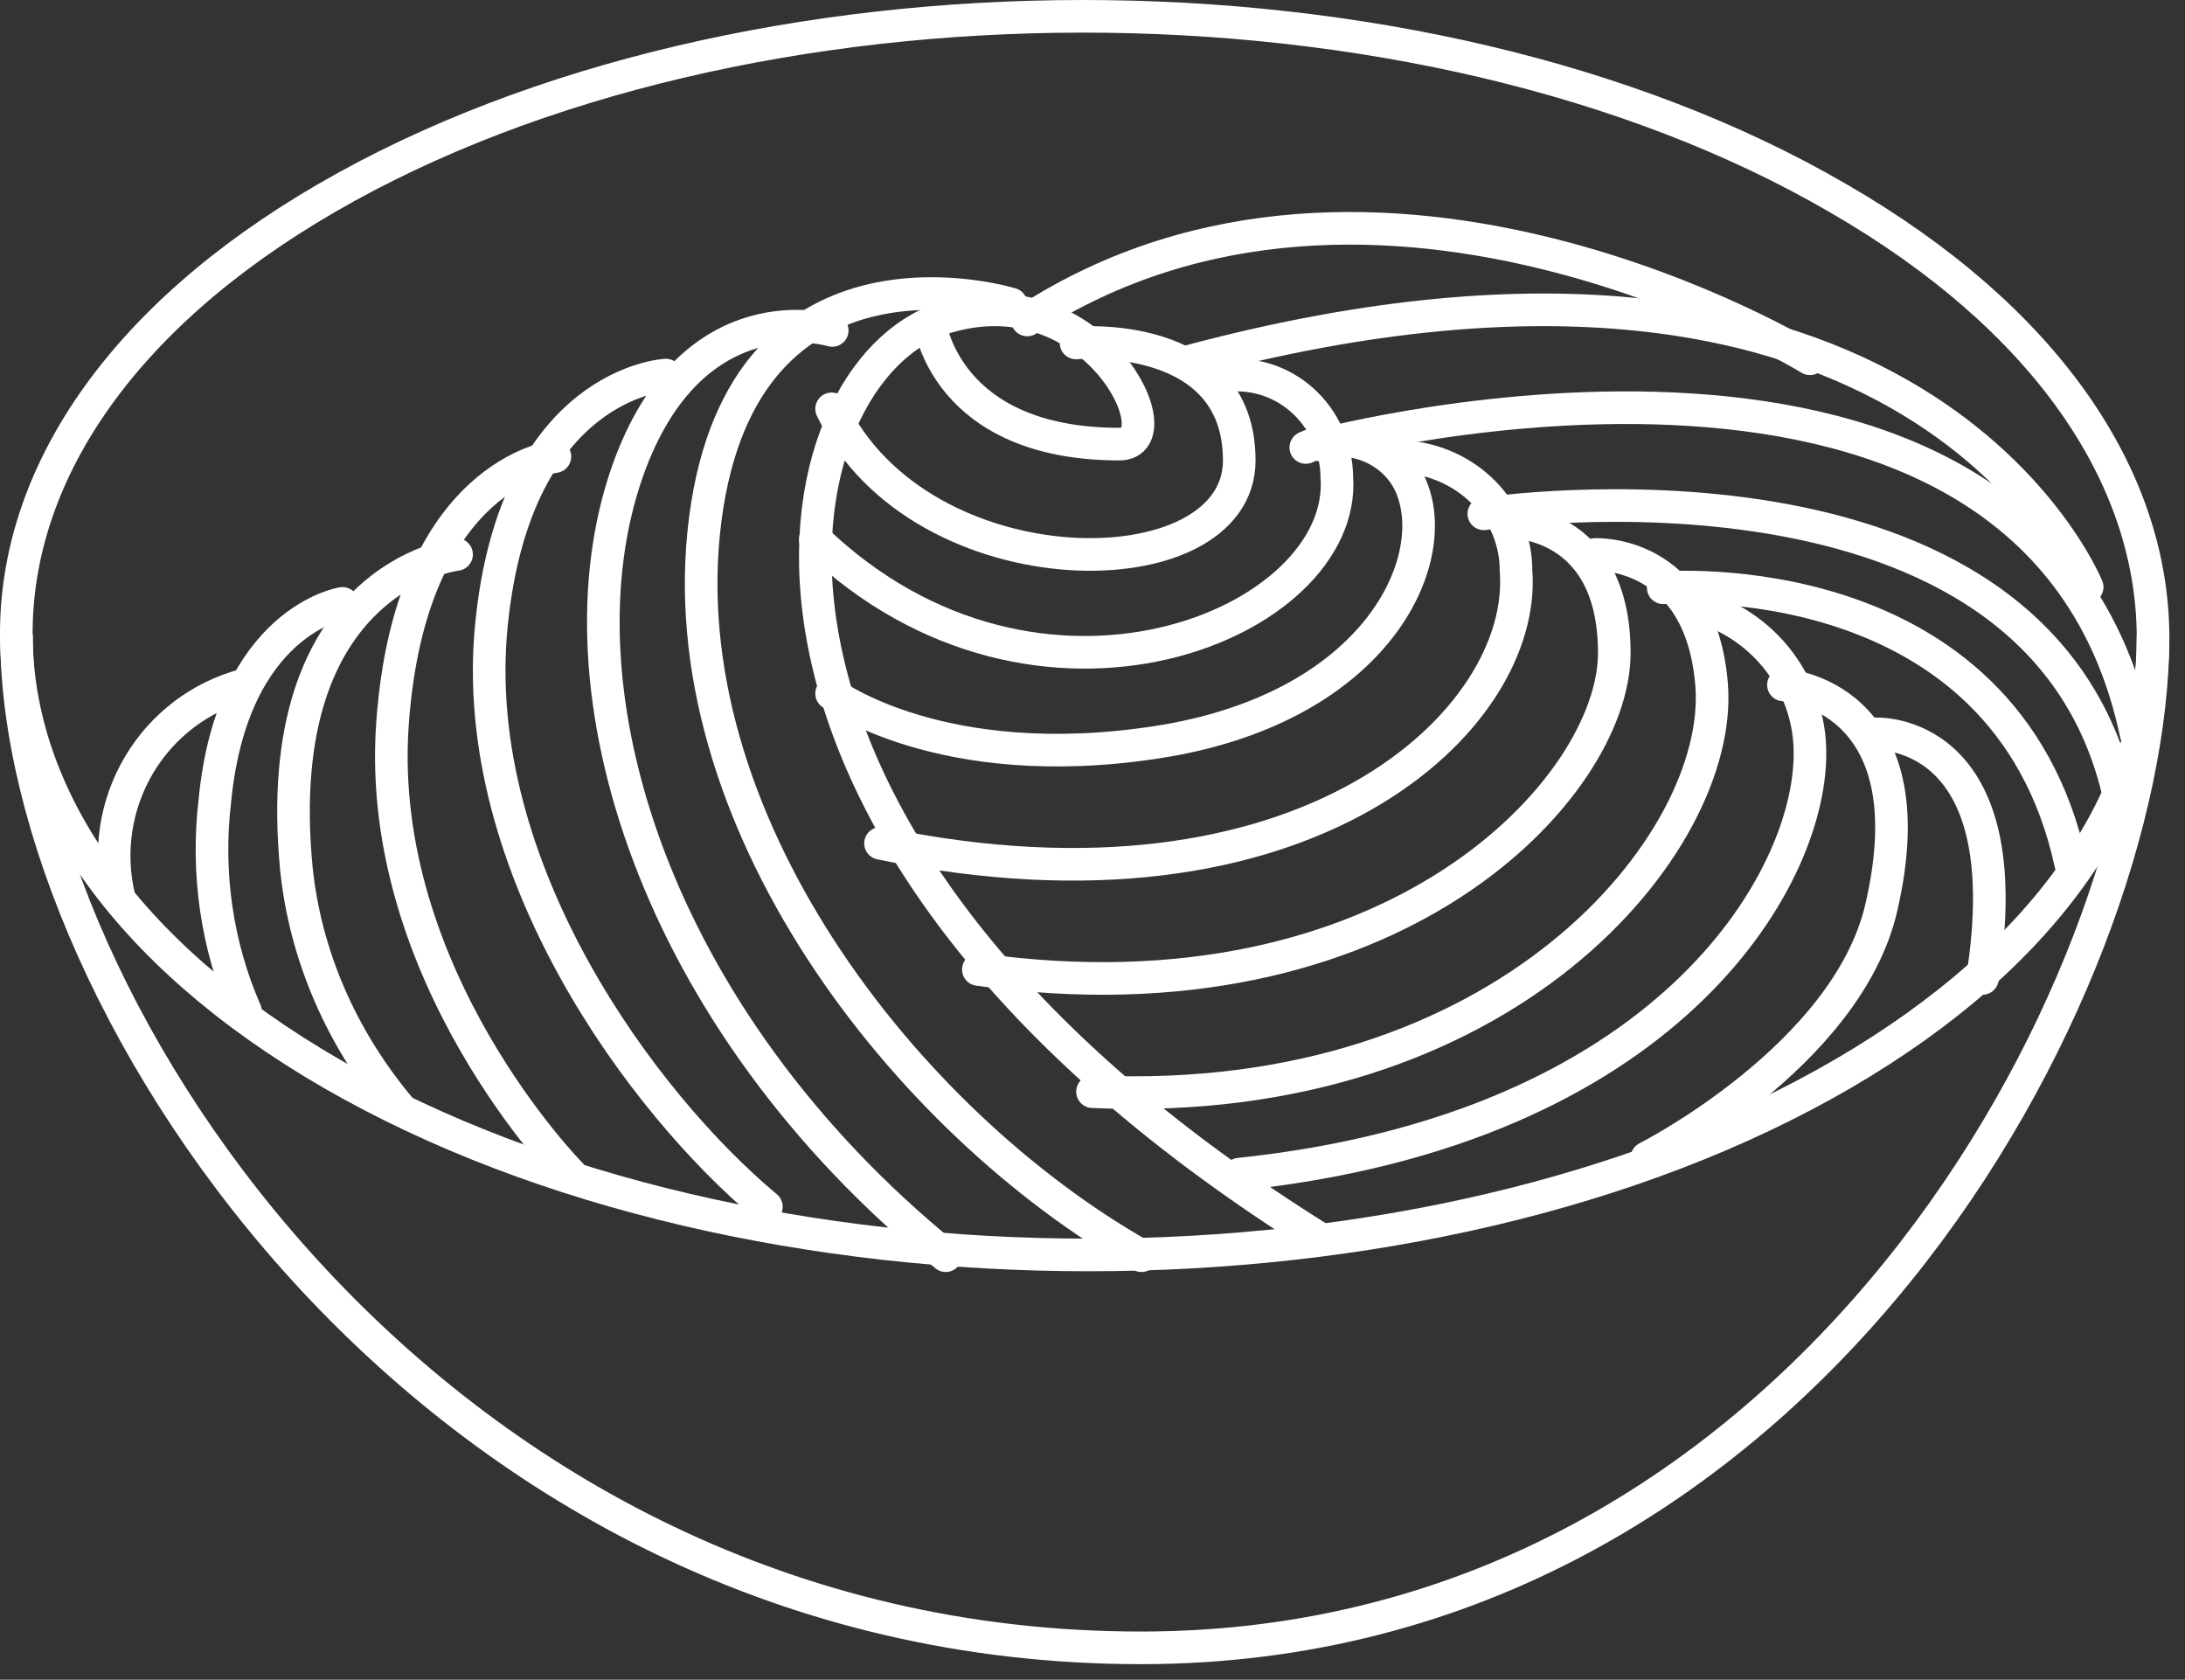 <svg width="134" height="103" viewBox="0 0 134 103" fill="none" xmlns="http://www.w3.org/2000/svg">
<rect x="0" y="0" width="134" height="103" fill="#333333" stroke="none"/>
<path d="M112.707 12.143C138.367 26.947 138.498 51.011 113.02 65.842C87.543 80.672 45.978 80.646 20.344 65.842C-5.29 51.037 -5.5 26.947 20.03 12.143C45.56 -2.662 87.072 -2.766 112.707 12.143Z" stroke="white" stroke-width="2" stroke-linecap="round" stroke-linejoin="round"/>
<path d="M132.039 39.084C132.039 60.245 110.93 101.048 69.967 101.048C26.624 101.048 1.016 61.526 1.016 39.084" stroke="white" stroke-width="2" stroke-linecap="round" stroke-linejoin="round"/>
<path d="M65.989 21.03C65.989 21.03 76 20.129 76 28.238C76 36.346 56.438 36.428 51 25.07" stroke="white" stroke-width="2" stroke-linecap="round" stroke-linejoin="round"/>
<path d="M57.024 19.809C57.024 19.809 57.932 27.233 68.649 27.233C72.178 27.233 67.196 16.813 58.14 19.418C47.242 22.518 41.17 51.174 81 76" stroke="white" stroke-width="2" stroke-linecap="round" stroke-linejoin="round"/>
<path d="M62.006 18.645C62.006 18.645 45.605 13.578 43.251 31.842C40.897 50.106 55.513 68.792 70 77" stroke="white" stroke-width="2" stroke-linecap="round" stroke-linejoin="round"/>
<path d="M74.969 23.067C75.834 22.936 76.716 22.997 77.555 23.247C78.395 23.497 79.174 23.93 79.838 24.517C80.502 25.103 81.038 25.829 81.408 26.647C81.778 27.465 81.974 28.355 81.984 29.258C82.638 38.26 63.662 46.181 50 33.07" stroke="white" stroke-width="2" stroke-linecap="round" stroke-linejoin="round"/>
<path d="M51.039 20.263C51.039 20.263 42.441 17.647 38.475 28.921C33.843 42.157 40.061 62.404 58 77" stroke="white" stroke-width="2" stroke-linecap="round" stroke-linejoin="round"/>
<path d="M40.835 23C40.835 23 31.601 23.439 30.135 38.357C28.668 53.275 39.504 67.754 47 74" stroke="white" stroke-width="2" stroke-linecap="round" stroke-linejoin="round"/>
<path d="M34.031 28C34.031 28 25.145 28.978 24.068 44.416C22.991 59.855 35 72 35 72" stroke="white" stroke-width="2" stroke-linecap="round" stroke-linejoin="round"/>
<path d="M28 34C28 34 16.444 35.319 18.177 53.284C18.734 58.609 20.942 63.699 24.562 68" stroke="white" stroke-width="2" stroke-linecap="round" stroke-linejoin="round"/>
<path d="M21 37C21 37 14.242 38.053 13.177 49.105C12.651 53.52 13.304 58.013 15.052 62" stroke="white" stroke-width="2" stroke-linecap="round" stroke-linejoin="round"/>
<path d="M15 42C12.29 42.716 9.966 44.478 8.525 46.908C7.085 49.339 6.642 52.243 7.293 55" stroke="white" stroke-width="2" stroke-linecap="round" stroke-linejoin="round"/>
<path d="M80.081 27.44C80.693 27.162 81.36 27.013 82.037 27.001C82.715 26.989 83.387 27.115 84.009 27.37C84.631 27.626 85.189 28.005 85.646 28.483C86.103 28.961 86.447 29.526 86.657 30.141C88.314 34.789 84.109 43.501 70.906 45.52C57.703 47.54 51 42.527 51 42.527" stroke="white" stroke-width="2" stroke-linecap="round" stroke-linejoin="round"/>
<path d="M86.125 28C87.988 28.127 89.731 28.917 91.001 30.21C92.272 31.503 92.976 33.203 92.971 34.966C93.717 44.17 80.025 57.147 54 51.715" stroke="white" stroke-width="2" stroke-linecap="round" stroke-linejoin="round"/>
<path d="M92.469 32.001C92.469 32.001 99 31.769 99 40.045C99 48.322 85.38 63.023 60 59.45" stroke="white" stroke-width="2" stroke-linecap="round" stroke-linejoin="round"/>
<path d="M97.825 34.002C97.825 34.002 104.312 33.675 104.971 42.018C105.709 51.644 92.367 68.113 67 66.941" stroke="white" stroke-width="2" stroke-linecap="round" stroke-linejoin="round"/>
<path d="M103.449 37C105.597 37.446 107.522 38.608 108.898 40.289C110.274 41.971 111.017 44.069 111 46.227C111 54.113 102.086 69.268 76 72" stroke="white" stroke-width="2" stroke-linecap="round" stroke-linejoin="round"/>
<path d="M109.374 42C109.374 42 118.415 42.537 115.375 55.656C113.268 64.786 101 71 101 71" stroke="white" stroke-width="2" stroke-linecap="round" stroke-linejoin="round"/>
<path d="M115 45.002C115 45.002 124.032 44.484 121.577 60" stroke="white" stroke-width="2" stroke-linecap="round" stroke-linejoin="round"/>
<path d="M102 36.042C102 36.042 122.964 34.308 127 53" stroke="white" stroke-width="2" stroke-linecap="round" stroke-linejoin="round"/>
<path d="M91 31.507C91 31.507 125.088 26.34 130 49" stroke="white" stroke-width="2" stroke-linecap="round" stroke-linejoin="round"/>
<path d="M81 27.293C81 27.293 124.814 15.606 131 45" stroke="white" stroke-width="2" stroke-linecap="round" stroke-linejoin="round"/>
<path d="M128 36C128 36 117.618 10.242 73 22.138" stroke="white" stroke-width="2" stroke-linecap="round" stroke-linejoin="round"/>
<path d="M111 22C111 22 84.466 5.712 63 19.619" stroke="white" stroke-width="2" stroke-linecap="round" stroke-linejoin="round"/>
</svg>
